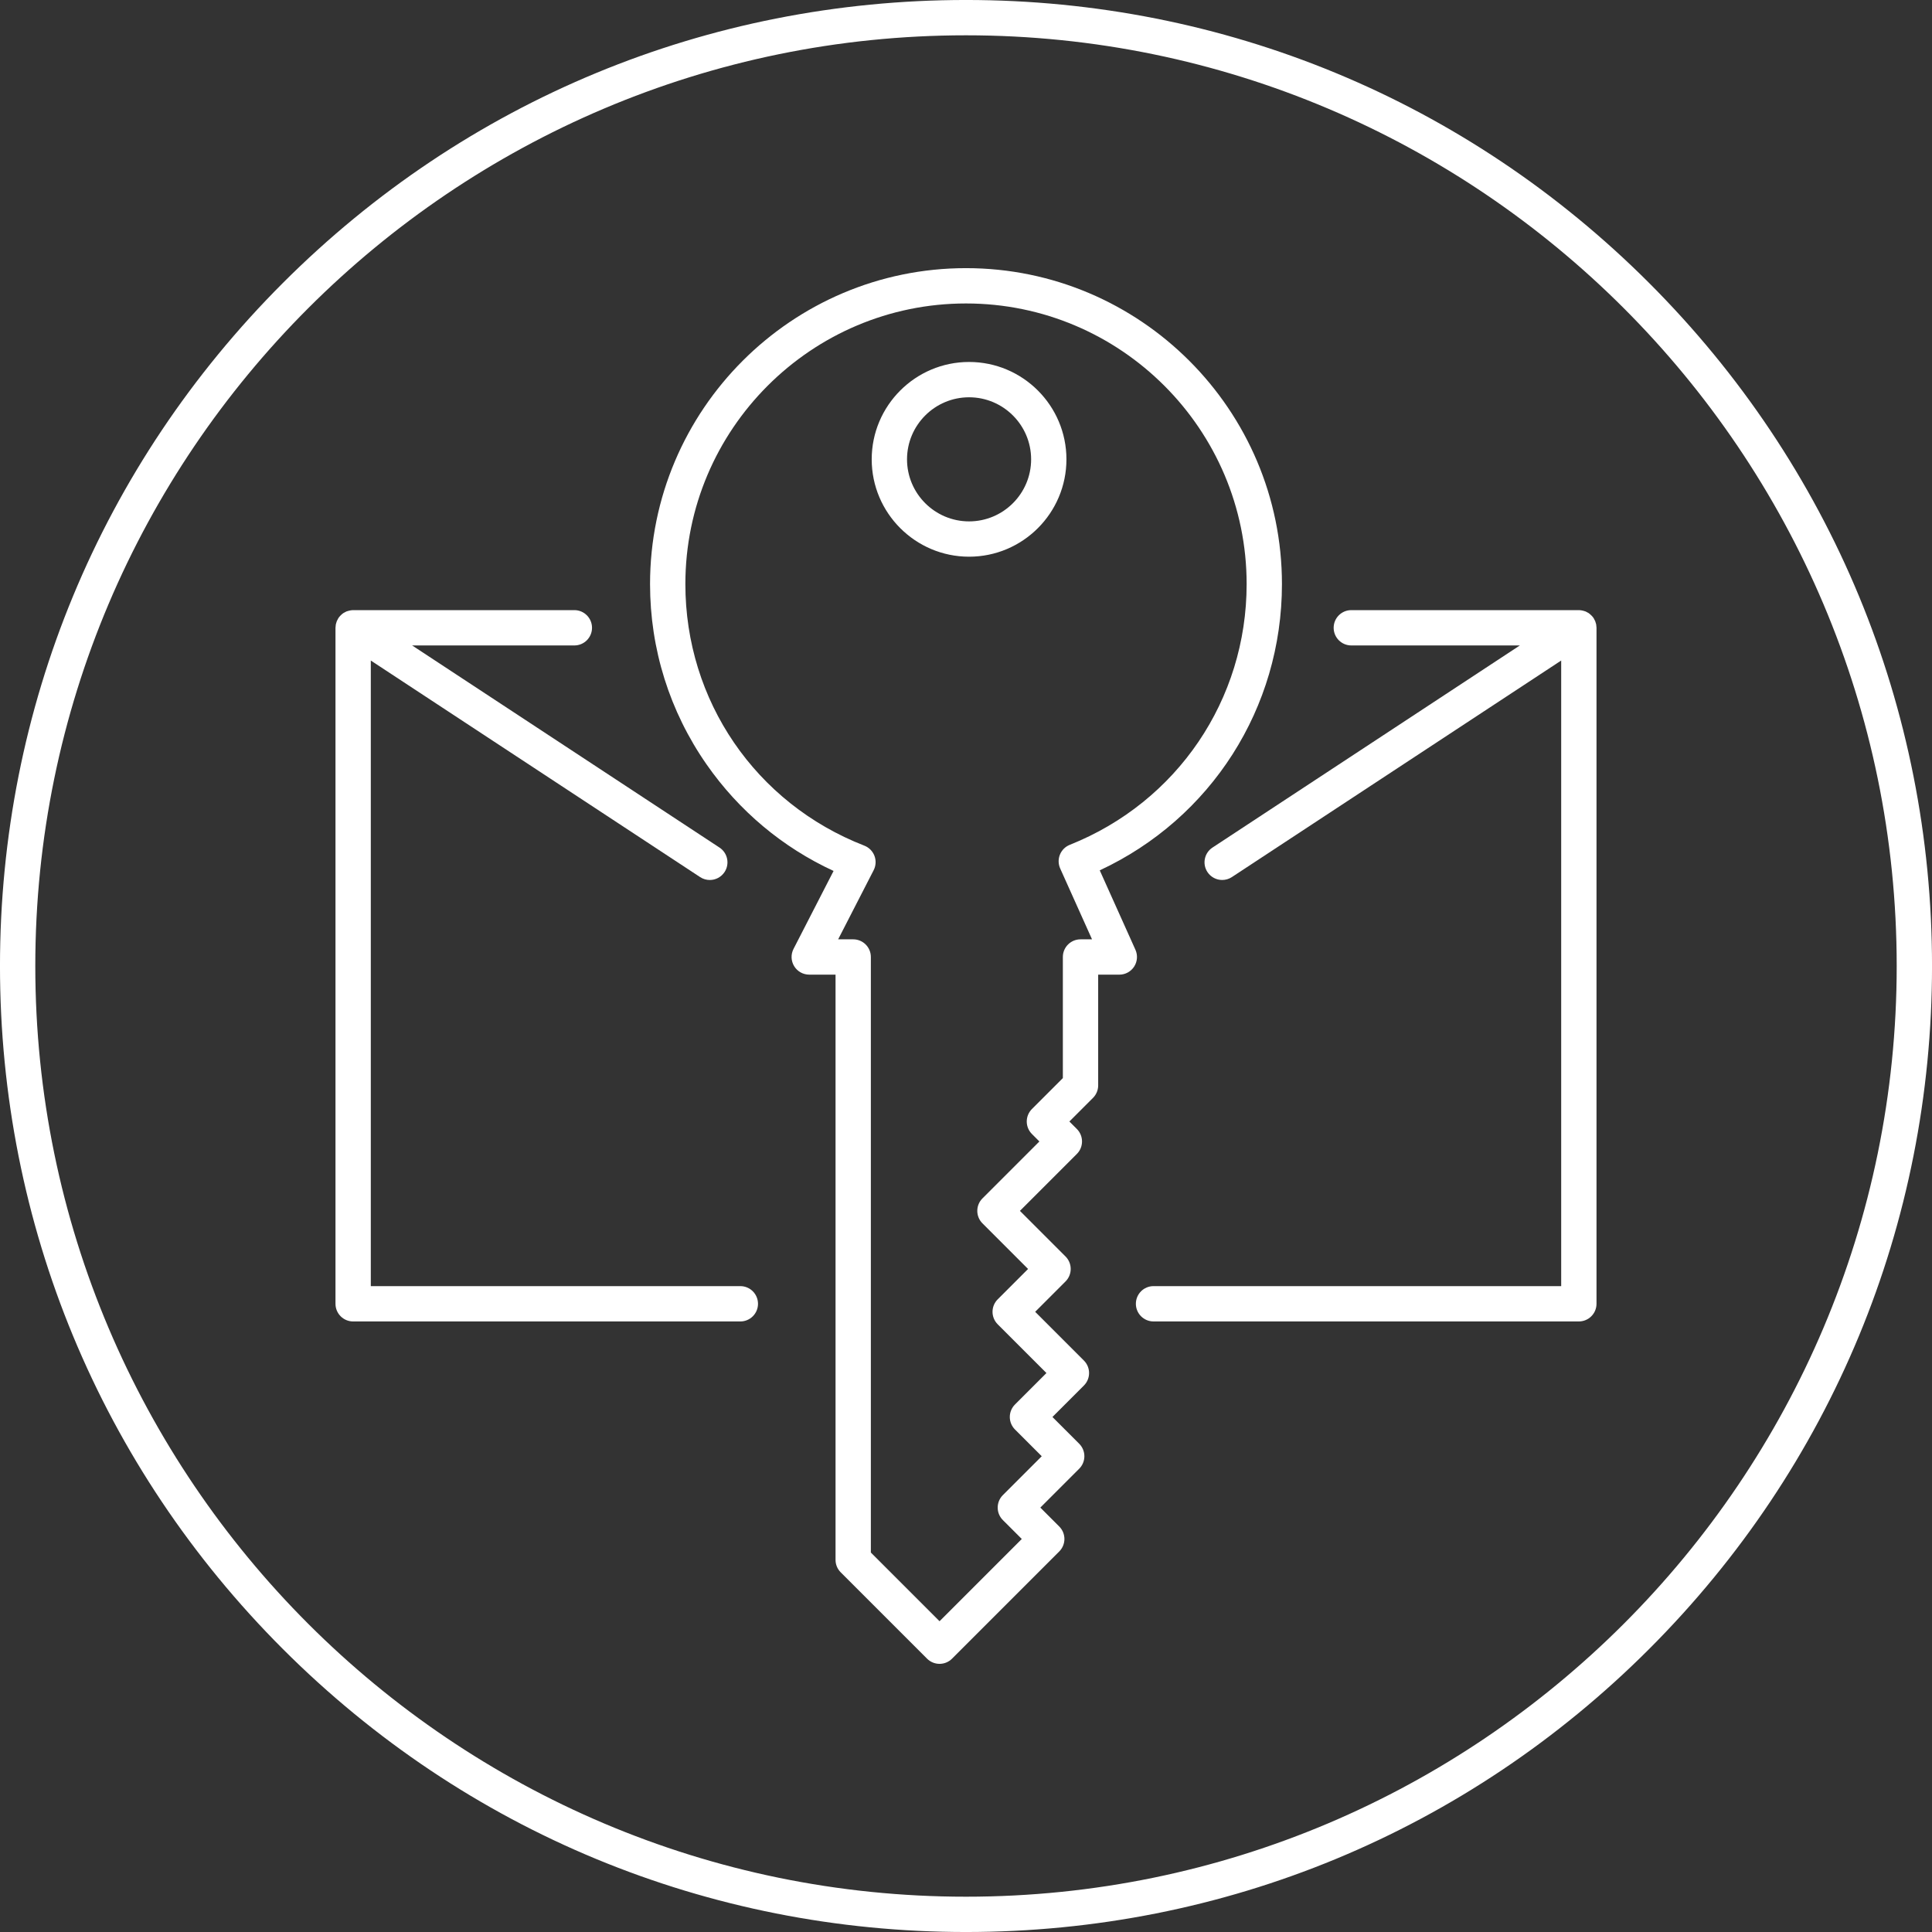 <svg version="1.1" id="Ebene_1" xmlns="http://www.w3.org/2000/svg" xmlns:xlink="http://www.w3.org/1999/xlink" x="0px" y="0px"
	 width="283.46px" height="283.46px" viewBox="0 0 283.46 283.46" enable-background="new 0 0 283.46 283.46" xml:space="preserve">
<rect x="0" y="0" width="283.46" height="283.46" fill="#333333" stroke="none"/>
<g>
	<path fill="#FFFFFF" d="M241.95,41.511c-26.771-26.77-62.362-41.513-100.22-41.513c-37.858,0-73.45,14.743-100.22,41.513
		C14.74,68.28-0.002,103.873-0.002,141.73s14.742,73.45,41.513,100.22c26.77,26.77,62.361,41.512,100.22,41.512
		c37.857,0,73.449-14.742,100.22-41.512c26.77-26.771,41.513-62.362,41.513-100.22S268.719,68.28,241.95,41.511z M141.73,278.281
		c-75.294,0-136.551-61.256-136.551-136.55S66.436,5.18,141.73,5.18S278.281,66.436,278.281,141.73S217.024,278.281,141.73,278.281z
		"/>
	<path fill="#FFFFFF" d="M142.181,53.107c-7.877,0-14.286,6.408-14.286,14.285s6.409,14.286,14.286,14.286
		s14.285-6.409,14.285-14.286S150.058,53.107,142.181,53.107z M142.181,76.497c-5.021,0-9.104-4.083-9.104-9.104
		c0-5.02,4.084-9.104,9.104-9.104c5.02,0,9.104,4.084,9.104,9.104C151.285,72.413,147.201,76.497,142.181,76.497z"/>
	<path fill="#FFFFFF" d="M166.588,139.346l-5.235-11.65c16.326-7.607,26.732-23.81,26.732-41.998
		c0-25.561-20.796-46.356-46.356-46.356S95.374,60.137,95.374,85.698c0,9.525,2.869,18.675,8.298,26.462
		c4.751,6.817,11.15,12.175,18.628,15.624l-5.875,11.44c-0.412,0.803-0.377,1.763,0.094,2.534c0.471,0.771,1.309,1.24,2.211,1.24
		h3.859v85.86c0,0.688,0.272,1.346,0.759,1.832l12.669,12.668c0.486,0.486,1.145,0.76,1.832,0.76s1.347-0.273,1.832-0.76
		l15.729-15.729c1.013-1.012,1.013-2.651,0-3.663l-2.774-2.775l5.703-5.703c0.486-0.486,0.759-1.145,0.759-1.832
		s-0.273-1.346-0.759-1.832l-3.927-3.926l4.617-4.617c1.012-1.012,1.012-2.652,0-3.664l-7.15-7.151l4.454-4.455
		c0.486-0.485,0.759-1.145,0.759-1.831c0-0.688-0.272-1.347-0.759-1.832l-6.69-6.691l8.352-8.352
		c1.011-1.012,1.011-2.652-0.001-3.664l-1.095-1.096l3.465-3.465c0.486-0.486,0.759-1.145,0.759-1.832v-16.249h3.104
		c0.879,0,1.698-0.446,2.175-1.184C166.877,141.077,166.949,140.147,166.588,139.346z M156.954,123.953
		c-0.656,0.261-1.178,0.78-1.442,1.435c-0.266,0.655-0.252,1.39,0.038,2.034l4.671,10.396h-1.689c-1.432,0-2.592,1.16-2.592,2.591
		v17.767l-4.538,4.538c-0.485,0.486-0.759,1.145-0.759,1.832s0.272,1.346,0.759,1.832l1.095,1.096l-8.351,8.352
		c-1.012,1.012-1.012,2.652,0,3.664l6.69,6.691l-4.454,4.455c-1.013,1.011-1.013,2.651,0,3.663l7.15,7.151l-4.617,4.617
		c-0.486,0.486-0.759,1.145-0.759,1.832s0.273,1.346,0.759,1.832l3.927,3.926l-5.703,5.703c-1.012,1.012-1.012,2.652,0,3.664
		l2.775,2.774l-12.065,12.065l-10.078-10.077v-87.378c0-1.431-1.159-2.591-2.591-2.591h-2.207l5.209-10.144
		c0.335-0.652,0.377-1.417,0.117-2.103c-0.261-0.686-0.799-1.229-1.482-1.496c-15.953-6.204-26.261-21.268-26.261-38.377
		c0-22.704,18.471-41.174,41.174-41.174c22.704,0,41.175,18.471,41.175,41.174C182.904,102.657,172.717,117.673,156.954,123.953z"/>
	<path fill="#FFFFFF" d="M108.622,188.699H54.404V96.913l48.315,31.771c0.438,0.289,0.933,0.427,1.421,0.427
		c0.843,0,1.669-0.411,2.167-1.168c0.786-1.195,0.454-2.802-0.741-3.588L60.468,94.699h23.801c1.432,0,2.591-1.16,2.591-2.591
		s-1.159-2.591-2.591-2.591H51.813c-0.005,0-0.01,0.001-0.014,0.001c-0.137,0.001-0.272,0.02-0.407,0.042
		c-0.107,0.018-0.21,0.045-0.313,0.076c-0.09,0.026-0.182,0.047-0.269,0.083c-0.083,0.035-0.157,0.084-0.236,0.127
		c-0.069,0.038-0.142,0.068-0.208,0.113c-0.104,0.07-0.197,0.154-0.29,0.239c-0.051,0.046-0.102,0.093-0.149,0.145
		c-0.098,0.104-0.191,0.213-0.271,0.333c-0.002,0.003-0.005,0.006-0.008,0.01c-0.028,0.043-0.045,0.09-0.069,0.134
		c-0.059,0.1-0.117,0.2-0.161,0.308c-0.033,0.081-0.053,0.164-0.077,0.246c-0.023,0.08-0.052,0.157-0.068,0.239
		c-0.022,0.118-0.029,0.235-0.036,0.354c-0.002,0.048-0.014,0.094-0.014,0.143v0.027c0,0.001,0,0.003,0,0.004v99.15
		c0,1.43,1.159,2.59,2.591,2.59h56.809c1.431,0,2.591-1.16,2.591-2.59C111.212,189.859,110.052,188.699,108.622,188.699z"/>
	<path fill="#FFFFFF" d="M234.238,92.136v-0.027c0-0.049-0.012-0.095-0.014-0.143c-0.007-0.119-0.014-0.236-0.036-0.354
		c-0.017-0.082-0.045-0.159-0.069-0.239c-0.023-0.082-0.043-0.165-0.076-0.246c-0.044-0.108-0.103-0.208-0.161-0.308
		c-0.024-0.044-0.041-0.091-0.069-0.134c-0.003-0.004-0.006-0.007-0.008-0.01c-0.078-0.116-0.168-0.221-0.263-0.323
		c-0.068-0.074-0.142-0.139-0.218-0.204c-0.075-0.064-0.146-0.134-0.23-0.189c-0.073-0.05-0.154-0.085-0.232-0.126
		c-0.07-0.038-0.137-0.083-0.212-0.114c-0.106-0.044-0.218-0.072-0.329-0.102c-0.081-0.022-0.162-0.043-0.247-0.057
		c-0.136-0.022-0.273-0.041-0.412-0.042c-0.005,0-0.009-0.001-0.009-0.001h-33.39c-1.431,0-2.591,1.16-2.591,2.591
		s1.16,2.591,2.591,2.591h24.729l-45.098,29.655c-1.196,0.786-1.528,2.393-0.742,3.588c0.498,0.757,1.324,1.167,2.168,1.167
		c0.488,0,0.982-0.138,1.421-0.426l48.315-31.771v91.786h-59.81c-1.431,0-2.591,1.16-2.591,2.592c0,1.43,1.16,2.59,2.591,2.59h62.4
		c1.431,0,2.591-1.16,2.591-2.59V92.14C234.238,92.139,234.238,92.137,234.238,92.136z"/>
</g>
</svg>
